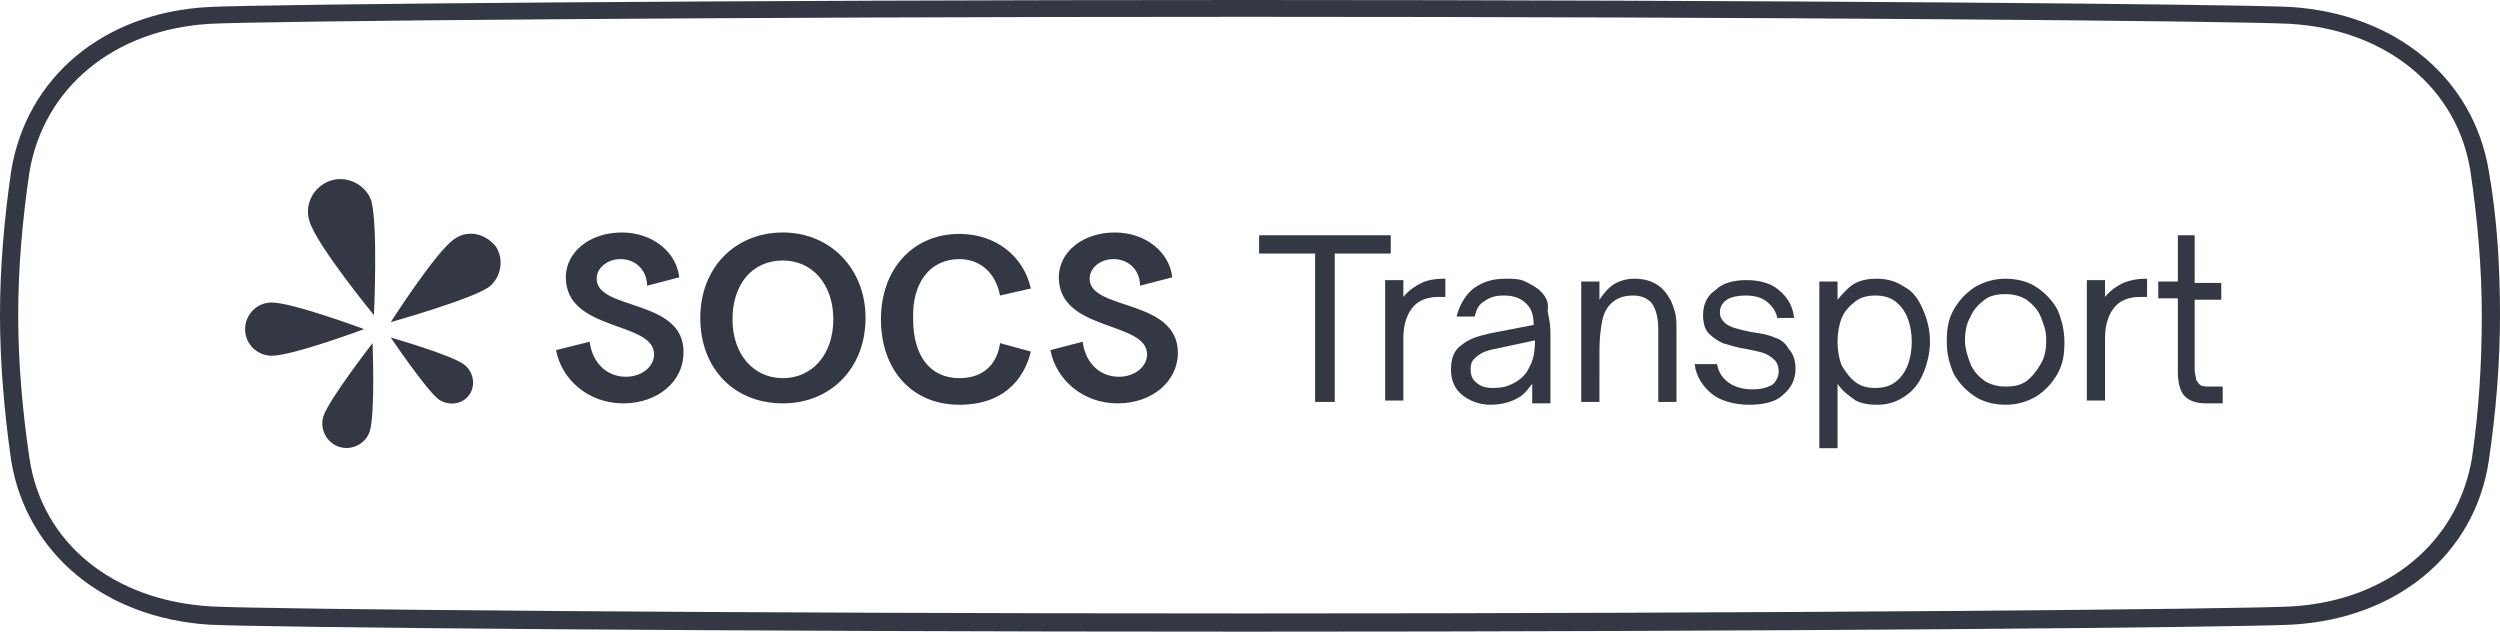 <?xml version="1.0" encoding="UTF-8"?>
<svg xmlns="http://www.w3.org/2000/svg" xmlns:xlink="http://www.w3.org/1999/xlink" version="1.1" id="Layer_1" x="0px" y="0px" width="178.5px" height="45.1px" viewBox="0 0 178.5 45.1" style="enable-background:new 0 0 178.5 45.1;" xml:space="preserve">
<style type="text/css">
	.st0{fill-rule:evenodd;clip-rule:evenodd;fill:#343744;}
</style>
<path class="st0" d="M110,20.8c-0.3-0.3-0.7-0.5-1.1-0.7c-0.4-0.2-0.9-0.2-1.4-0.2c-0.9,0-1.6,0.2-2.3,0.7c-0.6,0.5-1,1.2-1.2,2h1.3  c0.1-0.5,0.3-0.9,0.7-1.1c0.4-0.3,0.8-0.4,1.4-0.4c0.7,0,1.2,0.2,1.6,0.6c0.4,0.4,0.5,0.9,0.5,1.5l-3.1,0.6c-0.9,0.2-1.5,0.4-2,0.8  c-0.6,0.4-0.8,1-0.8,1.8c0,0.8,0.3,1.4,0.8,1.8c0.5,0.4,1.2,0.7,2,0.7c0.8,0,1.5-0.2,2-0.5c0.4-0.2,0.7-0.6,1-1v1.4h1.3v-5.1  c0-0.5-0.1-1-0.2-1.5C110.6,21.6,110.4,21.2,110,20.8z M109.2,26.2c-0.2,0.5-0.6,0.9-1.2,1.2c-0.4,0.2-0.8,0.3-1.4,0.3  c-0.5,0-0.9-0.1-1.2-0.4c-0.3-0.2-0.4-0.6-0.4-0.9c0-0.4,0.1-0.7,0.4-0.9c0.3-0.3,0.8-0.5,1.4-0.6l2.8-0.6  C109.6,25,109.5,25.7,109.2,26.2z M99.4,16.8h-9.5v1.3h4v10.6h1.4V18.1h4V16.8z M119.2,21.3c-0.5-0.9-1.3-1.4-2.5-1.4  c-0.5,0-0.9,0.1-1.3,0.3c-0.4,0.2-0.8,0.6-1.2,1.2v-1.3h-1.3v8.6h1.3V25c0-0.9,0.1-1.6,0.2-2.1c0.1-0.5,0.3-0.9,0.6-1.2  c0.4-0.4,0.9-0.6,1.6-0.6c0.6,0,1,0.2,1.3,0.5c0.3,0.4,0.5,1,0.5,1.9v5.2h1.3v-5.2c0-0.4,0-0.8-0.1-1.2  C119.5,22,119.4,21.6,119.2,21.3z M101.5,20.2c-0.4,0.2-0.9,0.5-1.3,1v-1.2h-1.3v8.6h1.3v-4.5c0-1,0.3-1.8,0.8-2.3  c0.4-0.4,1-0.6,1.7-0.6h0.5v-1.3H103C102.5,19.9,101.9,20,101.5,20.2z M126.7,24.1c-0.4-0.2-1-0.3-1.7-0.4c-0.5-0.1-0.9-0.2-1.2-0.3  c-0.3-0.1-0.5-0.2-0.7-0.4c-0.2-0.2-0.3-0.4-0.3-0.7c0-0.4,0.2-0.7,0.5-0.9c0.3-0.2,0.8-0.3,1.3-0.3c0.6,0,1.1,0.1,1.5,0.4  c0.4,0.3,0.7,0.7,0.8,1.2h1.2c-0.1-0.9-0.5-1.5-1.1-2c-0.6-0.5-1.4-0.7-2.3-0.7c-0.9,0-1.7,0.2-2.2,0.7c-0.6,0.4-0.9,1-0.9,1.8  c0,0.5,0.1,1,0.4,1.3c0.3,0.3,0.6,0.5,1,0.7c0.4,0.1,0.9,0.3,1.6,0.4c0.5,0.1,1,0.2,1.3,0.3c0.3,0.1,0.6,0.3,0.8,0.5  c0.2,0.2,0.3,0.5,0.3,0.8c0,0.4-0.2,0.8-0.5,1c-0.4,0.2-0.8,0.3-1.4,0.3c-0.7,0-1.3-0.2-1.7-0.5c-0.4-0.3-0.7-0.7-0.8-1.3H121  c0.1,0.9,0.6,1.6,1.2,2.1s1.6,0.8,2.7,0.8c1,0,1.9-0.2,2.4-0.7c0.6-0.5,0.9-1.1,0.9-1.9c0-0.6-0.2-1.1-0.5-1.4  C127.5,24.5,127.1,24.2,126.7,24.1z M156.8,16.8h-1.3v3.3h-1.4v1.2h1.4v5.3c0,0.8,0.2,1.4,0.5,1.7c0.3,0.3,0.8,0.5,1.5,0.5h1.2v-1.2  h-0.9c-0.3,0-0.5,0-0.7-0.1c-0.1-0.1-0.2-0.2-0.3-0.4c0-0.2-0.1-0.4-0.1-0.7v-5h1.9v-1.2h-1.9V16.8z M151.6,20.2  c-0.4,0.2-0.9,0.5-1.3,1v-1.2h-1.3v8.6h1.3v-4.5c0-1,0.3-1.8,0.8-2.3c0.4-0.4,1-0.6,1.7-0.6h0.5v-1.3h-0.1  C152.6,19.9,152.1,20,151.6,20.2z M136,20.5c-0.6-0.4-1.2-0.6-2-0.6c-0.6,0-1.1,0.1-1.5,0.3c-0.4,0.2-0.8,0.6-1.3,1.2v-1.3h-1.3  v11.9h1.3v-4.6c0.4,0.6,0.9,0.9,1.3,1.2c0.4,0.2,0.9,0.3,1.5,0.3c0.8,0,1.4-0.2,2-0.6c0.6-0.4,1-0.9,1.3-1.6  c0.3-0.7,0.5-1.5,0.5-2.3c0-0.9-0.2-1.6-0.5-2.3C137,21.4,136.6,20.8,136,20.5z M136.2,26.1c-0.2,0.5-0.5,0.9-0.9,1.2  c-0.4,0.3-0.9,0.4-1.4,0.4c-0.5,0-1-0.1-1.4-0.4c-0.4-0.3-0.7-0.7-1-1.2c-0.2-0.5-0.3-1.1-0.3-1.7c0-0.6,0.1-1.2,0.3-1.7  c0.2-0.5,0.6-0.9,1-1.2c0.4-0.3,0.9-0.4,1.4-0.4c0.5,0,1,0.1,1.4,0.4c0.4,0.3,0.7,0.7,0.9,1.2c0.2,0.5,0.3,1.1,0.3,1.7  C136.5,25,136.4,25.6,136.2,26.1z M145.4,20.5c-0.6-0.4-1.4-0.6-2.2-0.6c-0.8,0-1.5,0.2-2.2,0.6c-0.6,0.4-1.1,0.9-1.5,1.6  c-0.4,0.7-0.5,1.4-0.5,2.3c0,0.9,0.2,1.6,0.5,2.3c0.4,0.7,0.9,1.2,1.5,1.6c0.6,0.4,1.4,0.6,2.2,0.6c0.8,0,1.5-0.2,2.2-0.6  c0.6-0.4,1.1-0.9,1.5-1.6c0.4-0.7,0.5-1.4,0.5-2.3c0-0.8-0.2-1.6-0.5-2.3C146.5,21.4,146,20.9,145.4,20.5z M145.7,26  c-0.3,0.5-0.6,0.9-1,1.2c-0.4,0.3-0.9,0.4-1.5,0.4c-0.5,0-1-0.1-1.5-0.4c-0.4-0.3-0.8-0.7-1-1.2c-0.2-0.5-0.4-1.1-0.4-1.7  c0-0.6,0.1-1.2,0.4-1.7c0.2-0.5,0.6-0.9,1-1.2c0.4-0.3,0.9-0.4,1.5-0.4c0.5,0,1,0.1,1.5,0.4c0.4,0.3,0.8,0.7,1,1.2  c0.2,0.5,0.4,1,0.4,1.6C146.1,25,146,25.5,145.7,26z M19.4,21.6c-1.1,0-1.9,0.9-1.9,1.9c0,1.1,0.9,1.9,1.9,1.9  c1.5,0,6.6-1.9,6.6-1.9S20.9,21.6,19.4,21.6z M33.1,26c-1-0.7-5.2-1.9-5.2-1.9s2.5,3.7,3.4,4.4c0.7,0.5,1.7,0.4,2.2-0.3  C34,27.5,33.8,26.5,33.1,26z M32.4,17.1c-1.3,0.9-4.5,5.9-4.5,5.9s5.7-1.6,7-2.5c0.9-0.7,1.1-2,0.5-2.9  C34.6,16.6,33.3,16.4,32.4,17.1z M23.6,12.9c-1.2,0.4-1.9,1.7-1.5,2.9c0.5,1.7,4.6,6.7,4.6,6.7s0.3-6.5-0.2-8.2  C26.1,13.2,24.8,12.5,23.6,12.9z M23.1,29.7c-0.3,0.9,0.2,1.9,1.1,2.2c0.9,0.3,1.9-0.2,2.2-1.1c0.4-1.3,0.2-6.3,0.2-6.3  S23.5,28.5,23.1,29.7z M68.5,18.5c1.5,0,2.6,1,2.9,2.6l2.2-0.5c-0.5-2.3-2.5-3.9-5.1-3.9c-3.3,0-5.6,2.5-5.6,6.1  c0,3.6,2.2,6.1,5.6,6.1c3.7,0,4.8-2.5,5.1-3.8l-2.2-0.6c-0.1,0.9-0.7,2.5-2.9,2.5c-2.1,0-3.3-1.6-3.3-4.2  C65.1,20.2,66.4,18.5,68.5,18.5z M77.8,19.9c0-0.8,0.8-1.4,1.7-1.4c1.1,0,1.9,0.8,1.9,1.9l2.3-0.6c-0.2-1.8-1.9-3.2-4.1-3.2  c-2.3,0-4,1.4-4,3.2c0,3.9,6.3,3.1,6.3,5.5c0,0.9-0.9,1.6-2,1.6c-1.4,0-2.4-1-2.6-2.5L75,25c0.4,2.1,2.3,3.8,4.8,3.8  c2.5,0,4.3-1.6,4.3-3.6C84.1,21.3,77.8,22.2,77.8,19.9z M42.6,19.9c0-0.8,0.8-1.4,1.7-1.4c1.1,0,1.9,0.8,1.9,1.9l2.3-0.6  c-0.2-1.8-1.9-3.2-4.1-3.2c-2.3,0-4,1.4-4,3.2c0,3.9,6.3,3.1,6.3,5.5c0,0.9-0.9,1.6-2,1.6c-1.4,0-2.4-1-2.6-2.5L39.7,25  c0.4,2.1,2.3,3.8,4.8,3.8c2.5,0,4.3-1.6,4.3-3.6C48.9,21.3,42.6,22.2,42.6,19.9z M55.9,16.6c-3.4,0-5.9,2.5-5.9,6.1  c0,3.6,2.4,6.1,5.9,6.1c3.4,0,5.9-2.5,5.9-6.1C61.8,19.2,59.3,16.6,55.9,16.6z M55.9,27c-2.1,0-3.6-1.7-3.6-4.2s1.4-4.2,3.6-4.2  c2.1,0,3.6,1.7,3.6,4.2S58,27,55.9,27z M177.7,12.2c-1.1-6.6-6.6-11.2-14.1-11.7C159.9,0.3,126.5,0,89,0C51.9,0,18.7,0.3,14.9,0.5  C7.4,0.9,1.9,5.5,0.8,12.2C0.3,15.6,0,19.1,0,22.5c0,3.4,0.3,6.9,0.8,10.4c1.1,6.6,6.6,11.2,14.1,11.7c3.7,0.2,36.9,0.5,74.1,0.5  c37.4,0,70.8-0.3,74.6-0.5c7.5-0.4,13.1-5,14.1-11.7c0.5-3.4,0.8-6.9,0.8-10.4C178.5,19.1,178.3,15.6,177.7,12.2z M176.5,32.7  c-1,6-6,10.2-12.9,10.6c-3.7,0.2-37.1,0.5-74.5,0.5c-37.2,0-70.3-0.3-74-0.5C8.1,42.9,3,38.8,2.1,32.7c-0.5-3.4-0.8-6.8-0.8-10.2  c0-3.4,0.3-6.8,0.8-10.2c1-6,6-10.2,12.9-10.6c3.7-0.2,36.9-0.5,74-0.5c37.4,0,70.8,0.3,74.5,0.5c6.9,0.4,12,4.6,12.9,10.6  c0.5,3.4,0.8,6.8,0.8,10.2C177.2,25.9,177,29.3,176.5,32.7z"></path>
</svg>
